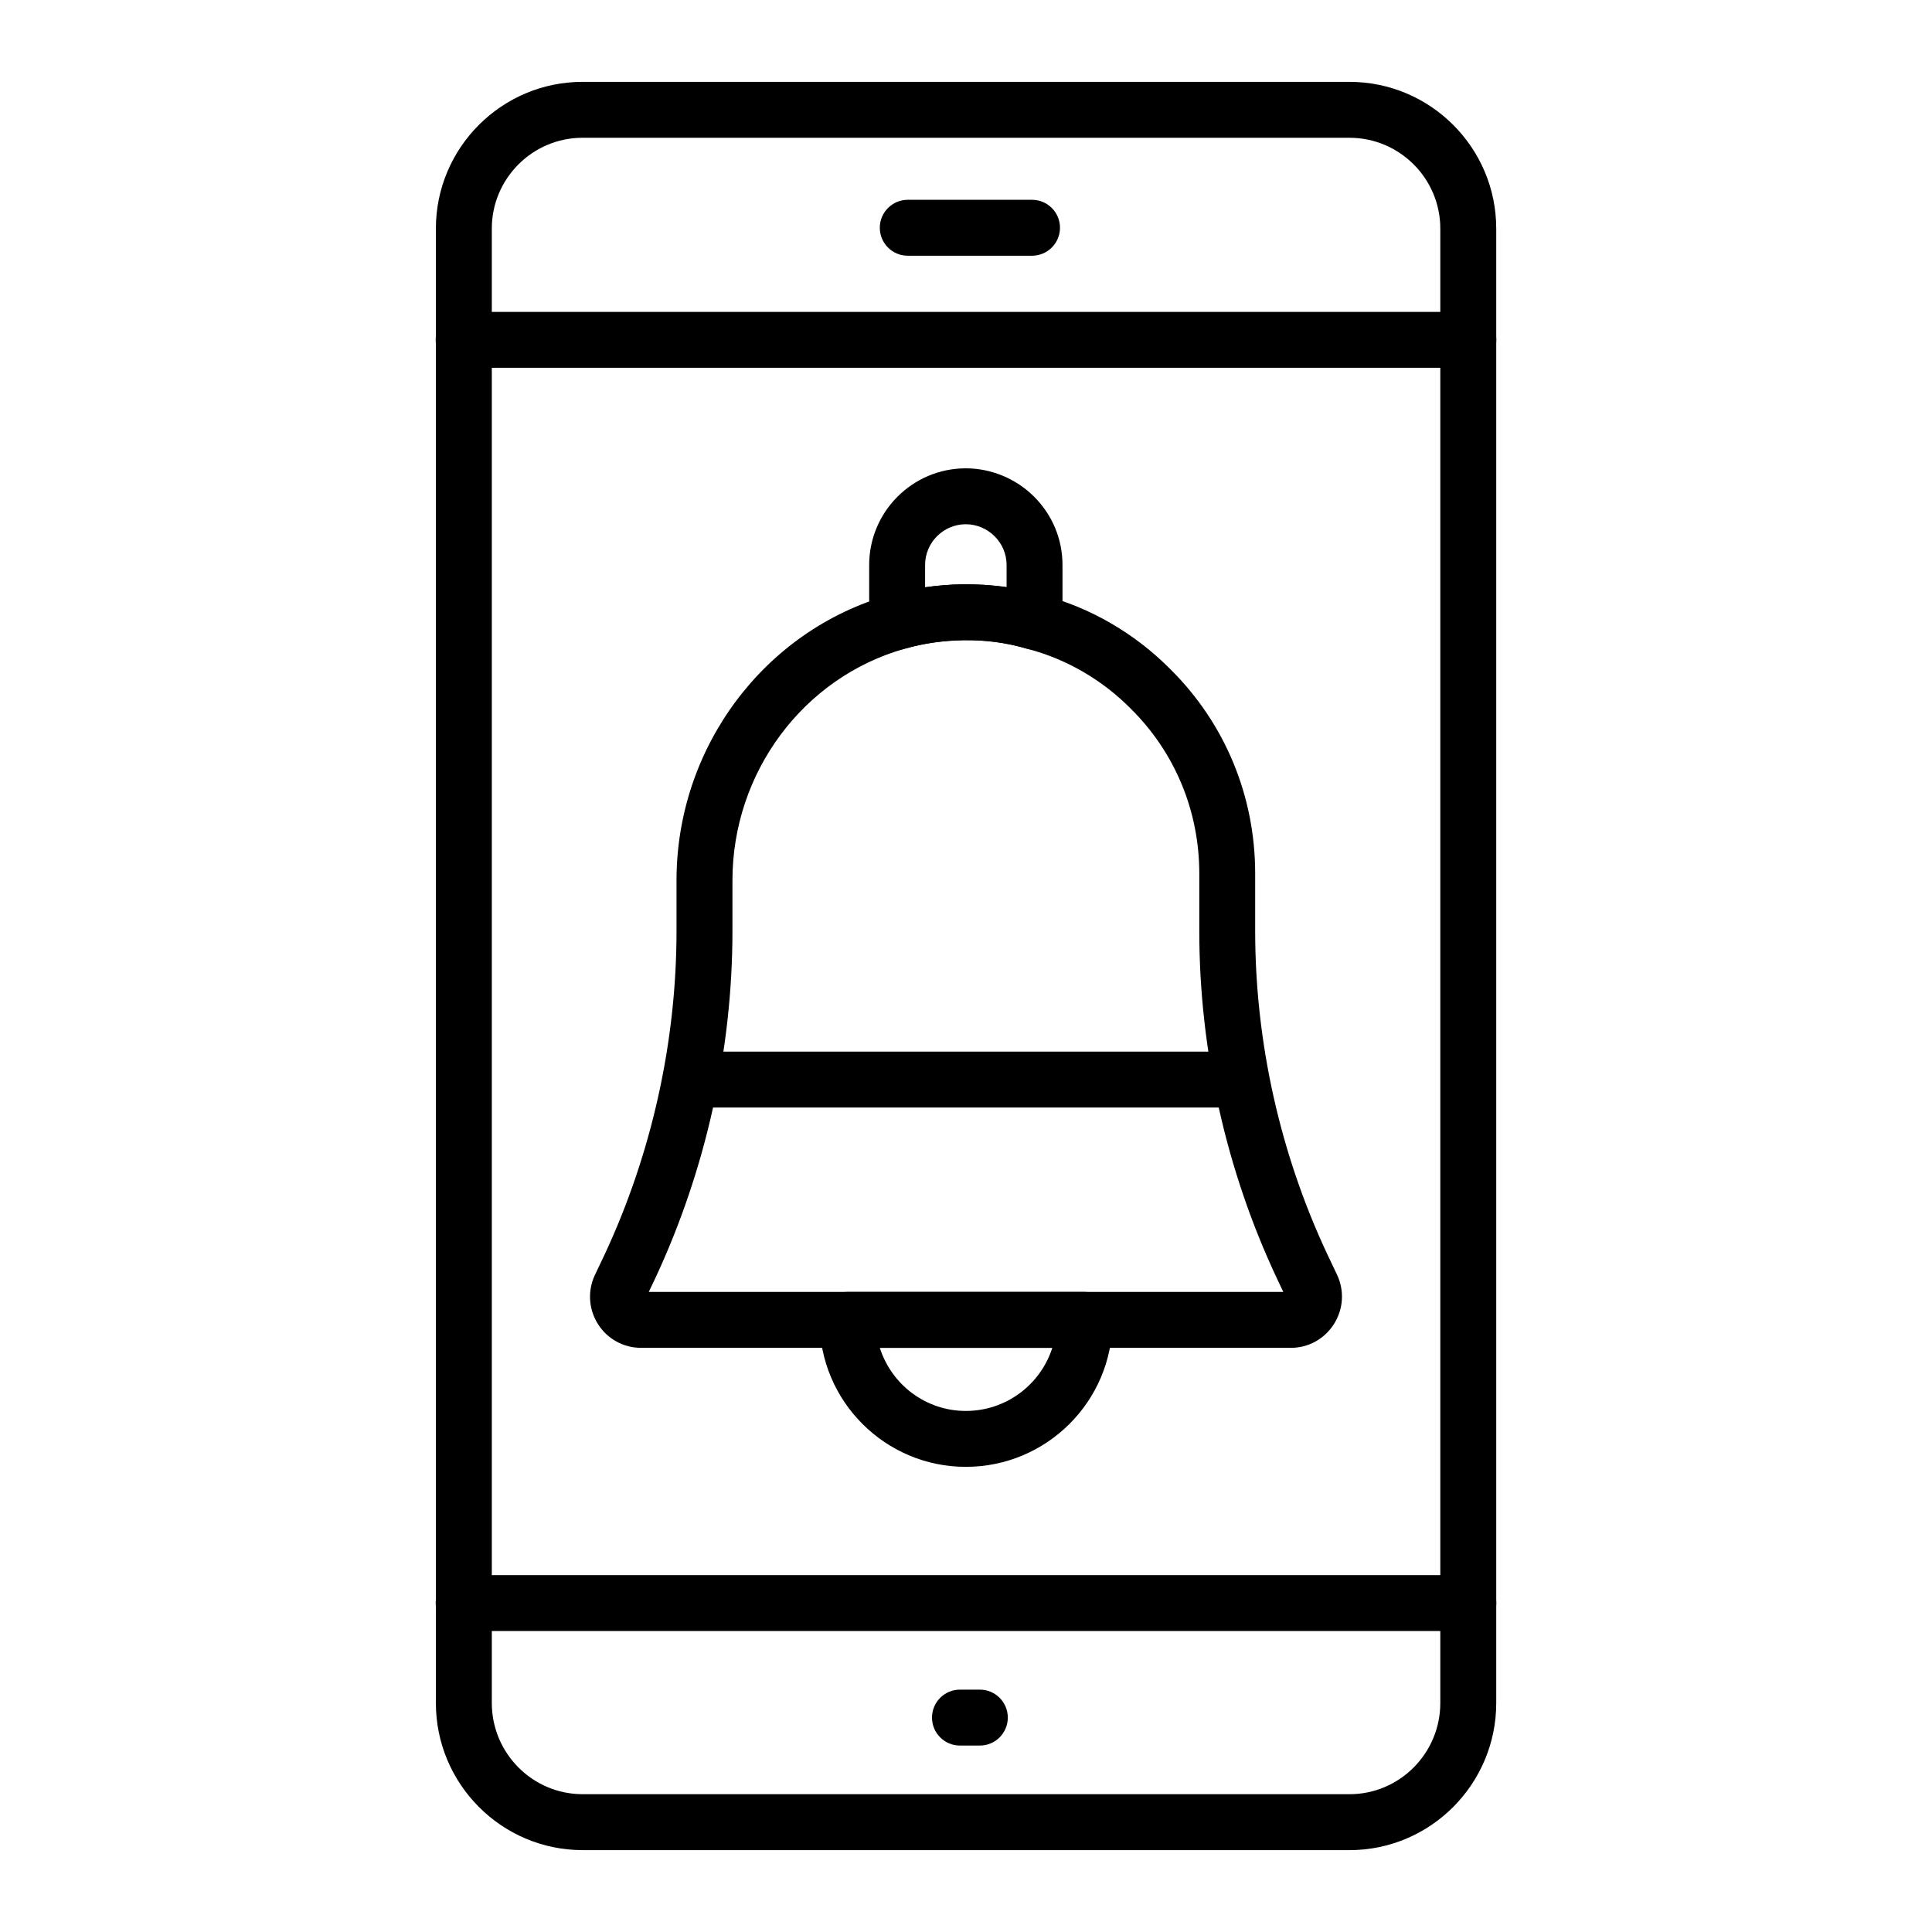 <?xml version="1.0" encoding="UTF-8"?>
<!-- Uploaded to: ICON Repo, www.svgrepo.com, Generator: ICON Repo Mixer Tools -->
<svg fill="#000000" width="800px" height="800px" version="1.1" viewBox="144 144 512 512" xmlns="http://www.w3.org/2000/svg">
 <g>
  <path d="m501.63 634.3h-203.23c-21.441 0-38.887-17.492-38.887-38.988v-390.73c0-21.445 17.445-38.891 38.887-38.891l203.23 0.004c21.441 0 38.887 17.445 38.887 38.891v390.73c0 21.496-17.445 38.988-38.887 38.988zm-203.23-453.79c-13.27 0-24.066 10.797-24.066 24.07v390.73c0 13.328 10.797 24.168 24.066 24.168l203.23 0.004c13.27 0 24.066-10.844 24.066-24.168v-390.73c0-13.273-10.797-24.07-24.066-24.07z"/>
  <path d="m533.13 241.47h-266.26c-4.09 0-7.41-3.316-7.41-7.41 0-4.09 3.316-7.41 7.41-7.41h266.26c4.09 0 7.41 3.316 7.41 7.41s-3.316 7.41-7.41 7.41z"/>
  <path d="m417.5 211.77h-32.934c-4.09 0-7.41-3.316-7.41-7.41 0-4.09 3.316-7.41 7.41-7.41h32.934c4.09 0 7.41 3.316 7.41 7.41-0.004 4.09-3.32 7.41-7.41 7.41z"/>
  <path d="m403.67 606.59h-5.273c-4.09 0-7.41-3.316-7.41-7.41 0-4.09 3.316-7.41 7.41-7.41h5.273c4.09 0 7.41 3.316 7.41 7.41 0 4.09-3.316 7.41-7.41 7.41z"/>
  <path d="m533.13 576.24h-266.26c-4.09 0-7.41-3.316-7.41-7.41 0-4.09 3.316-7.41 7.41-7.41h266.26c4.09 0 7.41 3.316 7.41 7.41s-3.316 7.41-7.41 7.41z"/>
  <path d="m486.12 501.19h-172.23c-4.637 0-8.895-2.336-11.391-6.246-2.504-3.934-2.828-8.797-0.863-13.016l2.656-5.59c12.414-26.637 18.992-56.258 18.992-85.613v-13.426c0-35.18 23.219-66.281 56.461-75.645 6.09-1.754 12.645-2.707 19.441-2.812 7.379-0.051 14.398 0.852 21.09 2.84 12.66 3.309 24.48 10.156 33.945 19.727 14.438 14.328 22.414 33.562 22.414 54.109v15.203c0 29.414 6.606 59.031 19.102 85.637l2.617 5.512c1.98 4.25 1.648 9.105-0.859 13.043-2.512 3.934-6.762 6.277-11.379 6.277zm-1.18-13.012h0.074zm-169.01-1.805h168.16l-1.746-3.684c-13.43-28.594-20.52-60.387-20.52-91.965v-15.203c0-16.57-6.422-32.066-18.086-43.641-7.648-7.734-17.117-13.227-27.445-15.93-5.484-1.629-11.066-2.379-16.883-2.289-5.477 0.082-10.73 0.84-15.602 2.242-26.926 7.582-45.703 32.824-45.703 61.395v13.426c0 31.504-7.055 63.289-20.402 91.918z"/>
  <path d="m399.96 532.73c-21.371 0-38.758-17.387-38.758-38.758 0-4.09 3.316-7.598 7.41-7.598h62.789c4.09 0 7.41 3.316 7.41 7.41v0.188c0 21.371-17.43 38.758-38.852 38.758zm-22.797-31.535c3.102 9.73 12.148 16.719 22.793 16.719 10.727 0 19.832-7.035 22.914-16.719z"/>
  <path d="m381.75 316.2c-1.59 0-3.156-0.512-4.453-1.492-1.863-1.395-2.957-3.594-2.957-5.918v-15.062c0-14.125 11.492-25.617 25.617-25.617 6.723 0 13.316 2.742 18.094 7.519 4.852 4.848 7.519 11.277 7.519 18.094v15.062c0 2.336-1.102 4.539-2.977 5.938-1.879 1.402-4.312 1.832-6.539 1.164-5.258-1.562-10.898-2.32-16.652-2.227-5.477 0.082-10.73 0.84-15.602 2.242-0.672 0.203-1.363 0.297-2.051 0.297zm18.207-33.27c-5.953 0-10.797 4.844-10.797 10.797v5.914c3.266-0.473 6.617-0.738 10.023-0.793 3.969-0.02 7.801 0.199 11.574 0.75v-5.871c0-2.863-1.129-5.566-3.18-7.617-2.023-2.023-4.801-3.18-7.621-3.18z"/>
  <path d="m471.27 437.51h-143.27c-4.09 0-7.41-3.316-7.41-7.41 0-4.09 3.316-7.41 7.41-7.41h143.27c4.09 0 7.41 3.316 7.41 7.41-0.004 4.09-3.32 7.41-7.41 7.41z"/>
 </g>
</svg>